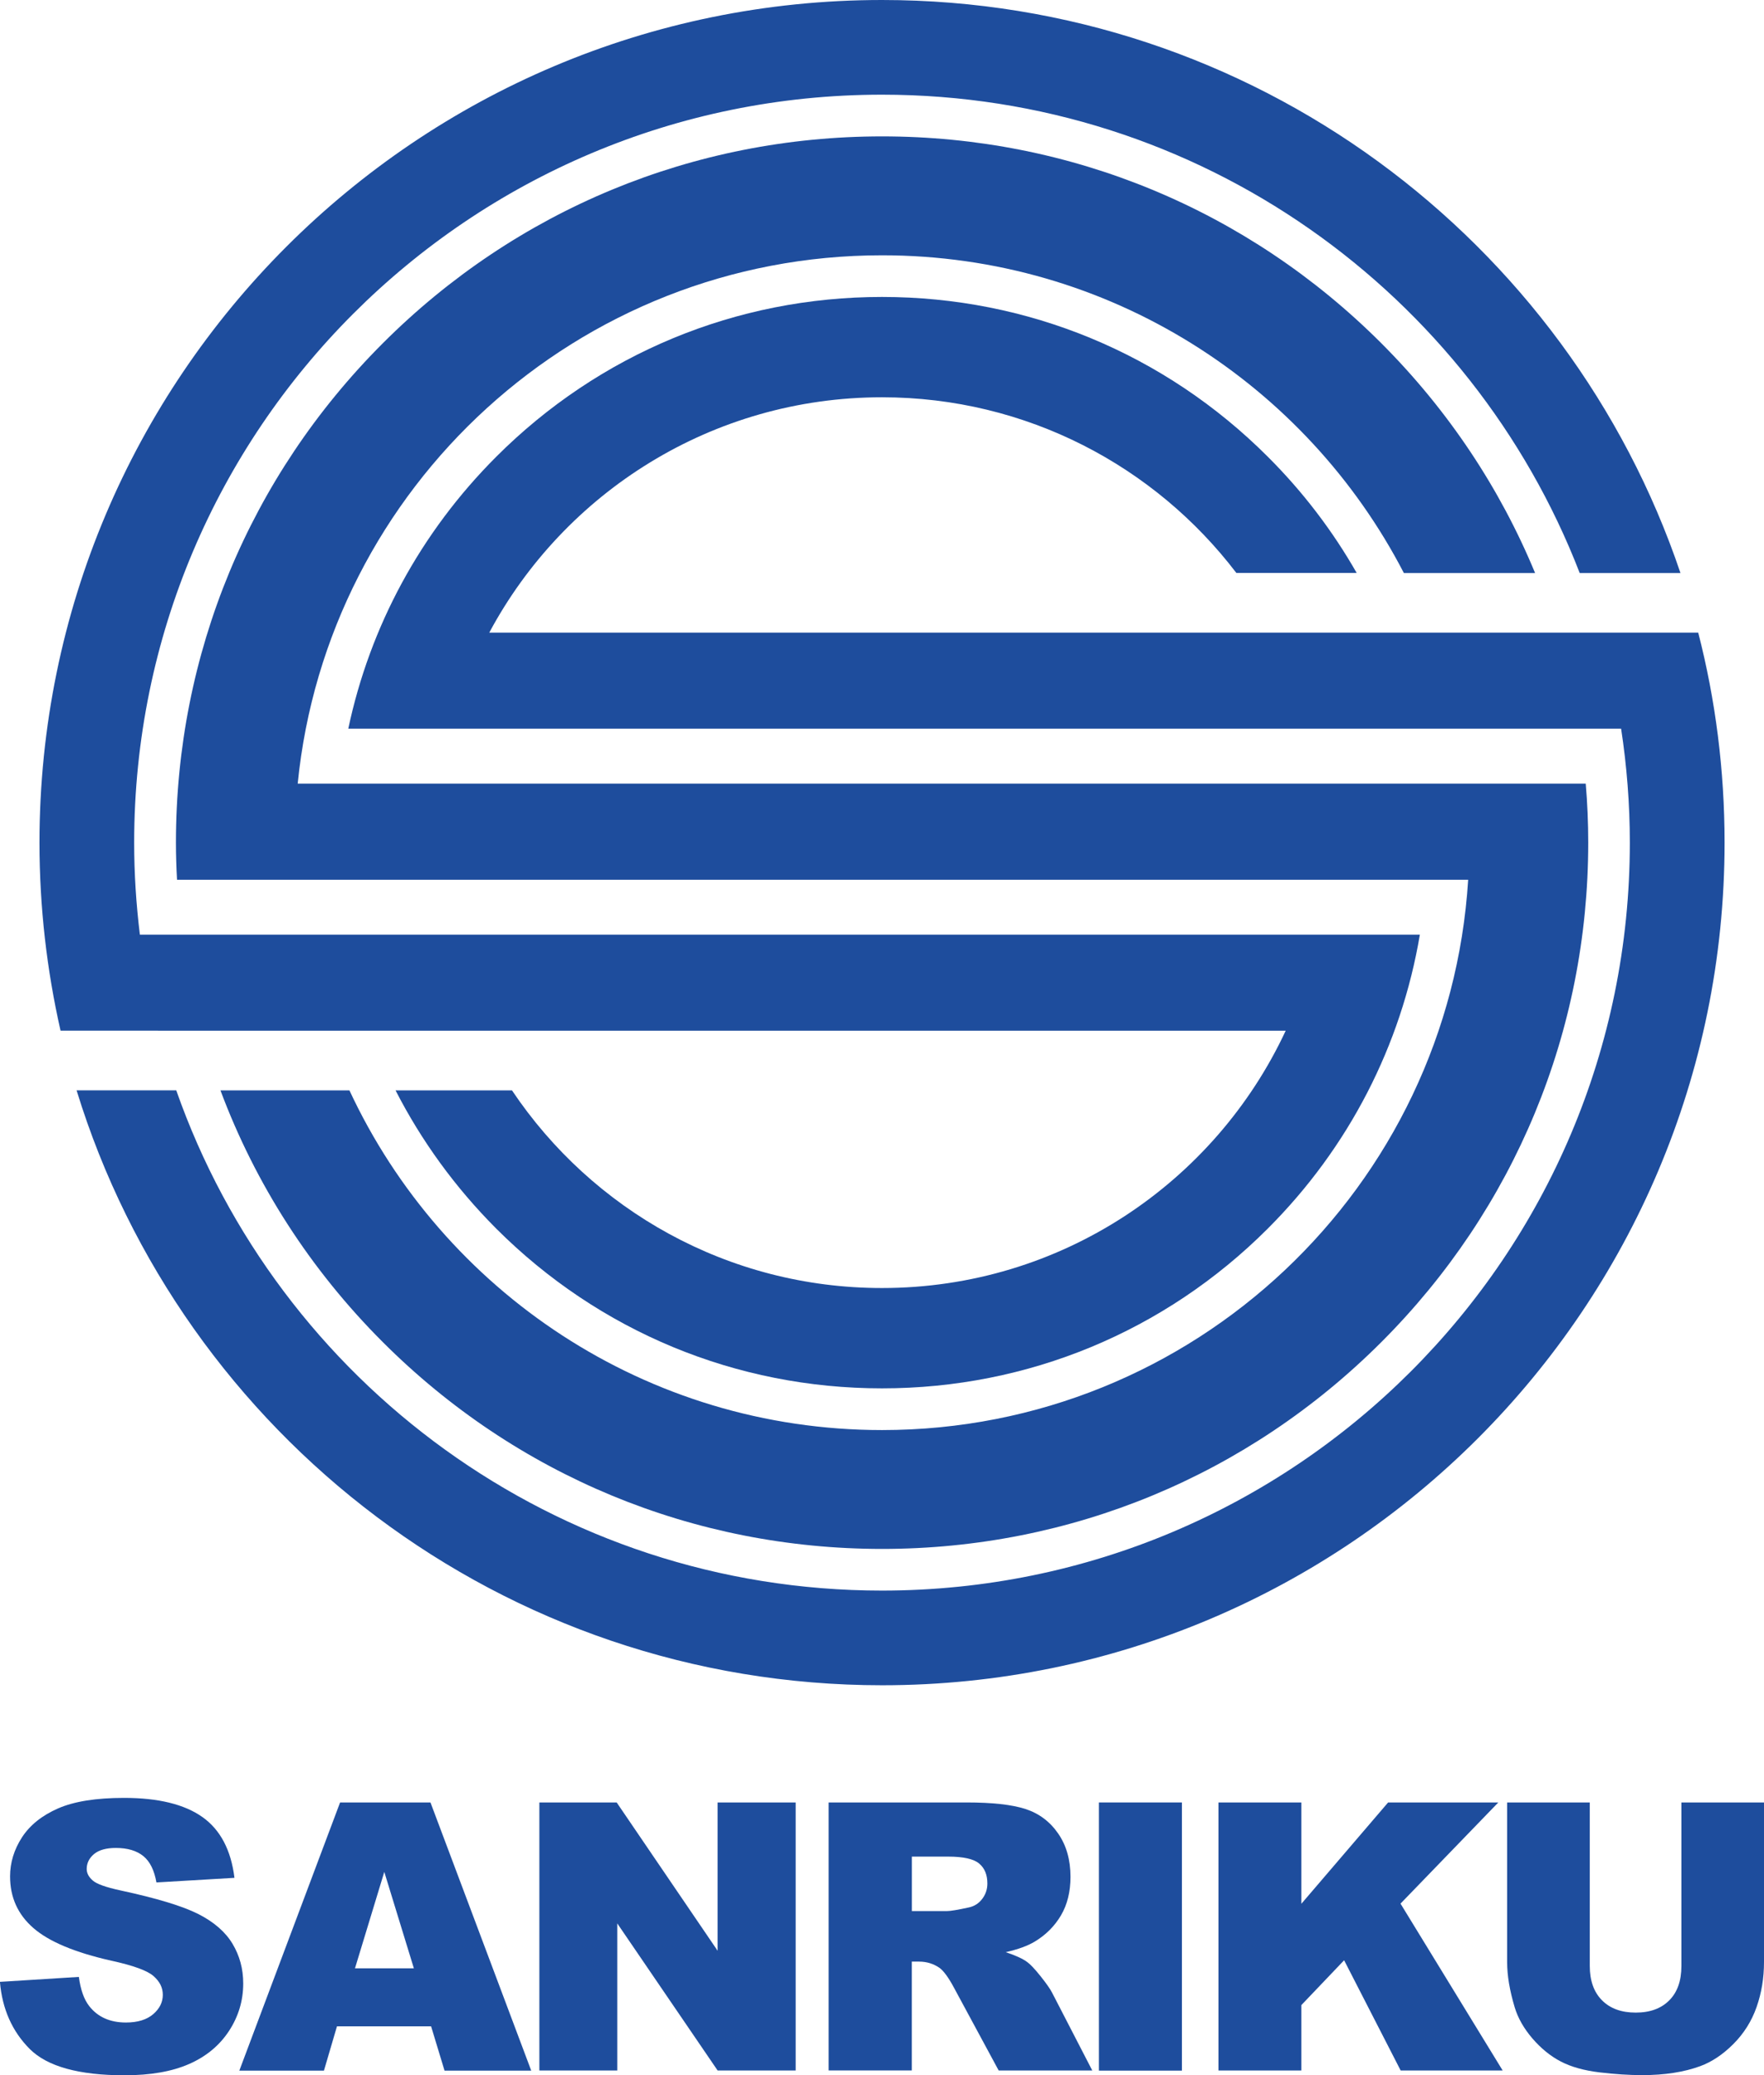 <svg width="34" height="40" viewBox="0 0 34 40" fill="none" xmlns="http://www.w3.org/2000/svg">
<g clip-path="url(#clip0_5430_888)">
<path d="M3.045 19.868H24.781C23.415 22.798 20.445 24.828 17 24.828C14.027 24.828 11.408 23.316 9.868 21.018H7.624C8.121 21.989 8.771 22.887 9.564 23.682C11.55 25.668 14.191 26.762 17 26.762C19.809 26.762 22.451 25.668 24.436 23.682C25.998 22.12 27.007 20.151 27.367 18.016H2.696C2.625 17.435 2.586 16.844 2.586 16.243C2.586 8.281 9.04 1.825 17 1.825C23.128 1.825 28.363 5.651 30.448 11.046H32.39C30.222 4.623 24.151 0 17 0C8.032 0 0.761 7.273 0.761 16.243C0.761 17.489 0.903 18.702 1.167 19.867H3.045V19.868Z" fill="#1E4D9D"/>
<path d="M17 4.921C21.378 4.921 25.175 7.407 27.059 11.046H29.588C28.912 9.41 27.913 7.906 26.625 6.617C24.054 4.045 20.636 2.629 17.002 2.629C13.367 2.629 9.949 4.045 7.378 6.617C4.807 9.189 3.391 12.607 3.391 16.243C3.391 16.483 3.399 16.72 3.412 16.958H28.298C27.93 22.878 23.013 27.566 17.002 27.566C12.455 27.566 8.536 24.886 6.735 21.018H4.249C4.921 22.818 5.977 24.47 7.378 25.87C9.949 28.441 13.367 29.857 17.002 29.857C20.636 29.857 24.054 28.441 26.625 25.87C29.197 23.298 30.612 19.879 30.612 16.243C30.612 15.861 30.596 15.482 30.564 15.105H5.738C6.308 9.386 11.133 4.921 17.002 4.921" fill="#1E4D9D"/>
<path d="M32.73 12.195H9.43C10.876 9.495 13.724 7.658 17 7.658C19.786 7.658 22.263 8.987 23.83 11.044H26.149C25.687 10.234 25.114 9.48 24.437 8.805C22.451 6.818 19.809 5.724 17 5.724C14.191 5.724 11.55 6.818 9.564 8.805C8.106 10.263 7.13 12.075 6.713 14.046H31.246C31.355 14.762 31.414 15.495 31.414 16.242C31.414 24.205 24.96 30.66 17 30.66C10.713 30.66 5.367 26.633 3.397 21.017H1.476C3.515 27.657 9.695 32.485 17.002 32.485C25.97 32.485 33.24 25.212 33.24 16.242C33.24 14.844 33.065 13.488 32.732 12.194" fill="#1E4D9D"/>
<path d="M3.9581e-05 38.202L1.52 38.107C1.553 38.354 1.619 38.542 1.721 38.671C1.885 38.88 2.121 38.986 2.427 38.986C2.654 38.986 2.83 38.931 2.953 38.825C3.077 38.718 3.138 38.594 3.138 38.453C3.138 38.312 3.08 38.199 2.962 38.093C2.845 37.988 2.573 37.887 2.144 37.794C1.444 37.636 0.945 37.427 0.645 37.166C0.345 36.906 0.194 36.574 0.194 36.169C0.194 35.904 0.271 35.653 0.424 35.416C0.578 35.18 0.809 34.995 1.119 34.859C1.428 34.724 1.852 34.656 2.391 34.656C3.051 34.656 3.555 34.78 3.901 35.025C4.247 35.27 4.453 35.661 4.519 36.197L3.015 36.286C2.974 36.053 2.892 35.884 2.764 35.779C2.636 35.674 2.458 35.621 2.233 35.621C2.048 35.621 1.908 35.66 1.813 35.738C1.72 35.816 1.671 35.913 1.671 36.026C1.671 36.108 1.711 36.182 1.787 36.248C1.863 36.316 2.042 36.379 2.323 36.44C3.021 36.59 3.52 36.742 3.823 36.895C4.125 37.049 4.345 37.24 4.482 37.469C4.619 37.698 4.688 37.952 4.688 38.233C4.688 38.564 4.596 38.87 4.413 39.15C4.229 39.43 3.973 39.642 3.644 39.786C3.314 39.931 2.901 40.003 2.4 40.003C1.521 40.003 0.912 39.834 0.573 39.496C0.235 39.157 0.044 38.727 -0.001 38.206" fill="#1E4D9D"/>
<path d="M8.308 39.059H6.495L6.244 39.913H4.613L6.555 34.744H8.297L10.239 39.913H8.568L8.309 39.059H8.308ZM7.977 37.941L7.407 36.083L6.842 37.941H7.977Z" fill="#1E4D9D"/>
<path d="M10.396 34.744H11.886L13.832 37.603V34.744H15.336V39.911H13.832L11.897 37.075V39.911H10.396V34.744Z" fill="#1E4D9D"/>
<path d="M15.971 39.913V34.744H18.633C19.126 34.744 19.504 34.786 19.764 34.87C20.024 34.954 20.235 35.111 20.394 35.341C20.554 35.571 20.633 35.85 20.633 36.178C20.633 36.465 20.572 36.712 20.45 36.92C20.328 37.127 20.16 37.296 19.946 37.425C19.809 37.508 19.622 37.576 19.385 37.63C19.574 37.693 19.714 37.756 19.8 37.821C19.859 37.863 19.944 37.953 20.056 38.093C20.167 38.232 20.242 38.339 20.28 38.414L21.053 39.911H19.249L18.396 38.331C18.288 38.127 18.192 37.994 18.108 37.932C17.992 37.853 17.862 37.812 17.716 37.812H17.575V39.91H15.971V39.913ZM17.575 36.838H18.249C18.321 36.838 18.462 36.814 18.672 36.768C18.777 36.746 18.864 36.692 18.93 36.605C18.997 36.518 19.031 36.419 19.031 36.306C19.031 36.139 18.979 36.011 18.873 35.922C18.768 35.833 18.569 35.788 18.277 35.788H17.576V36.838H17.575Z" fill="#1E4D9D"/>
<path d="M22.781 34.744H21.181V39.913H22.781V34.744Z" fill="#1E4D9D"/>
<path d="M23.485 34.744H25.083V36.697L26.755 34.744H28.879L26.994 36.694L28.963 39.911H26.997L25.907 37.786L25.083 38.65V39.911H23.485V34.744Z" fill="#1E4D9D"/>
<path d="M32.407 34.744H34V37.822C34 38.128 33.952 38.417 33.857 38.688C33.762 38.959 33.613 39.196 33.41 39.4C33.207 39.603 32.993 39.746 32.771 39.827C32.461 39.941 32.088 40 31.653 40C31.402 40 31.126 39.982 30.83 39.947C30.532 39.911 30.284 39.842 30.084 39.738C29.884 39.634 29.702 39.485 29.536 39.293C29.371 39.1 29.258 38.901 29.196 38.697C29.097 38.367 29.049 38.077 29.049 37.822V34.744H30.642V37.896C30.642 38.178 30.72 38.399 30.877 38.557C31.033 38.715 31.25 38.795 31.527 38.795C31.803 38.795 32.017 38.716 32.173 38.56C32.33 38.403 32.408 38.182 32.408 37.896V34.744H32.407Z" fill="#1E4D9D"/>
</g>
<defs>
<clipPath id="clip0_5430_888">
<rect width="34" height="40" fill="white"/>
</clipPath>
</defs>
</svg>
